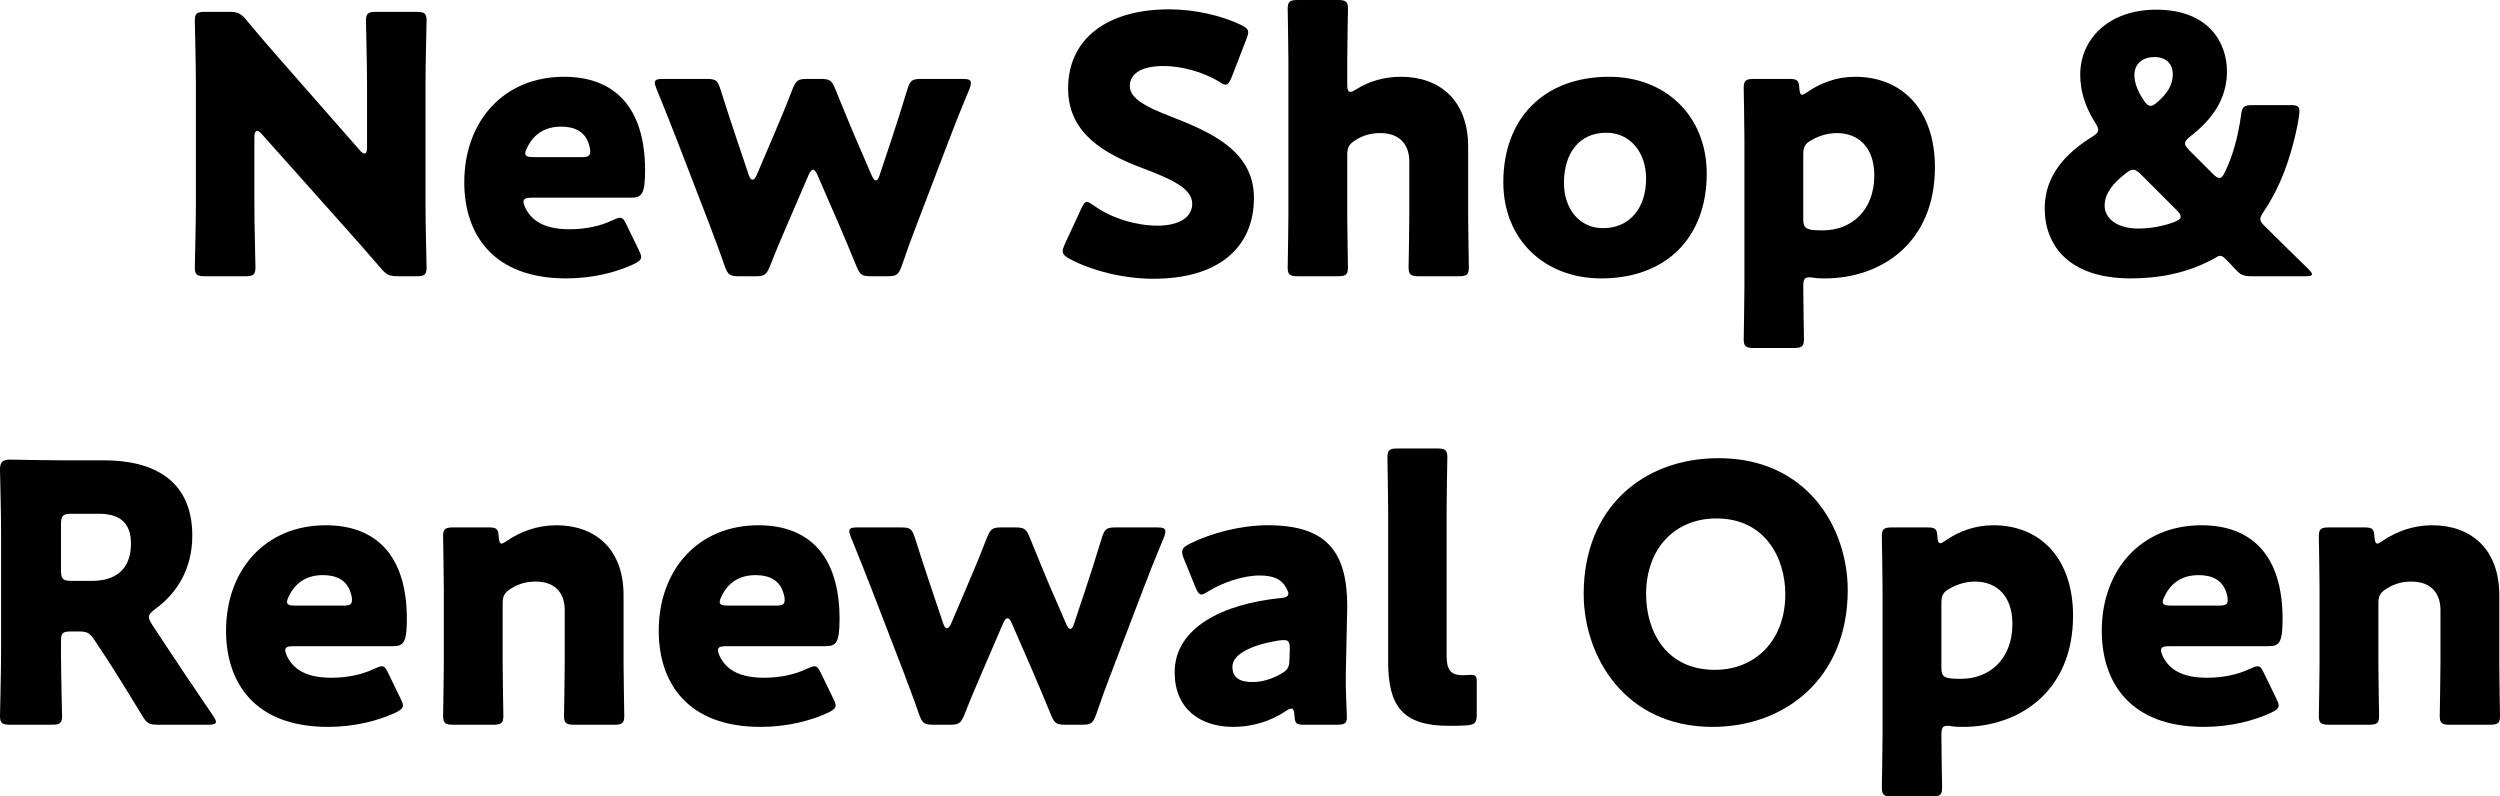 <?xml version="1.0" encoding="UTF-8"?>
<svg id="_レイヤー_2" data-name="レイヤー_2" xmlns="http://www.w3.org/2000/svg" viewBox="0 0 445.944 142.075">
  <g id="main">
    <g>
      <path d="M45.375,36.477c0,3.392.192,10.751.192,11.199,0,1.344-.384,1.6-1.856,1.6h-7.104c-1.472,0-1.856-.256-1.856-1.6,0-.448.192-7.808.192-11.199V14.911c0-3.392-.192-10.751-.192-11.199,0-1.344.384-1.6,1.856-1.6h4.224c1.6,0,2.112.256,3.136,1.472,2.368,2.879,4.608,5.439,6.912,8.063l13.311,15.167c.32.384.64.576.832.576.256,0,.448-.32.448-1.024v-11.455c0-3.392-.192-10.751-.192-11.199,0-1.344.384-1.6,1.856-1.6h7.104c1.472,0,1.855.256,1.855,1.6,0,.448-.192,7.807-.192,11.199v21.566c0,3.392.192,10.751.192,11.199,0,1.344-.384,1.6-1.855,1.6h-3.2c-1.6,0-2.111-.256-3.136-1.472-2.304-2.688-4.416-5.056-7.039-8l-14.207-15.935c-.32-.384-.576-.512-.768-.512-.32,0-.512.32-.512,1.024v12.095Z"/>
      <path d="M113.917,44.541c.256.512.448.96.448,1.28,0,.512-.384.832-1.28,1.28-3.136,1.472-7.359,2.56-12.095,2.56-13.055,0-18.174-7.872-18.174-17.151,0-10.751,6.911-18.815,17.791-18.815,8.895,0,14.463,5.312,14.463,16.703,0,4.352-.64,4.864-2.56,4.864h-17.663c-1.024,0-1.472.192-1.472.704,0,.32.128.64.32,1.088,1.28,2.624,3.84,3.84,7.936,3.84,2.815,0,5.503-.576,7.615-1.6.576-.256,1.024-.448,1.344-.448.512,0,.769.384,1.216,1.344l2.112,4.352ZM105.277,27.07c0-.256,0-.512-.128-.96-.64-2.688-2.688-3.52-5.056-3.52-2.752,0-4.8,1.216-6.016,3.648-.256.512-.384.832-.384,1.152,0,.448.448.64,1.472.64h8.512c1.152,0,1.6-.191,1.6-.959Z"/>
      <path d="M140.478,39.933c-.96,2.24-1.984,4.608-3.136,7.552-.64,1.536-.96,1.792-2.624,1.792h-2.88c-1.664,0-1.983-.256-2.56-1.792-1.024-3.008-1.984-5.439-2.816-7.68l-5.696-14.783c-1.088-2.752-2.048-5.248-3.647-9.151-.192-.512-.32-.832-.32-1.088,0-.576.448-.704,1.472-.704h7.744c1.664,0,1.983.256,2.496,1.856,1.216,3.84,2.048,6.335,2.944,9.023l2.112,6.271c.192.576.448.832.64.832.256,0,.512-.256.768-.832l3.136-7.359c1.088-2.56,1.984-4.672,3.264-8,.641-1.536.96-1.792,2.624-1.792h2.368c1.664,0,1.983.256,2.624,1.792,1.344,3.328,2.24,5.439,3.264,7.935l3.264,7.552c.256.576.512.832.704.832.256,0,.448-.256.64-.832l2.112-6.335c.96-2.88,1.728-5.312,2.879-9.087.512-1.6.832-1.856,2.496-1.856h7.359c1.024,0,1.472.128,1.472.704,0,.256-.064.64-.256,1.088-1.6,3.839-2.624,6.399-3.711,9.279l-5.568,14.591c-.96,2.496-1.792,4.736-2.815,7.744-.576,1.536-.896,1.792-2.56,1.792h-2.879c-1.664,0-1.984-.256-2.624-1.792-1.216-2.944-2.112-5.12-3.136-7.487l-3.84-8.832c-.256-.576-.512-.896-.768-.896s-.512.32-.768.896l-3.775,8.767Z"/>
      <path d="M223.676,35.261c0,9.087-6.527,14.463-17.919,14.463-5.439,0-11.071-1.472-14.911-3.52-.896-.512-1.279-.832-1.279-1.408,0-.32.128-.704.384-1.28l2.88-6.208c.384-.832.64-1.28,1.023-1.28.32,0,.704.256,1.28.64,3.264,2.368,7.743,3.584,11.327,3.584,3.84,0,6.208-1.472,6.208-3.904,0-2.816-3.904-4.48-9.151-6.463-6.016-2.304-12.991-5.824-12.991-14.079,0-9.023,7.104-14.143,18.046-14.143,4.608,0,9.407,1.152,12.735,2.751.896.448,1.344.769,1.344,1.344,0,.32-.128.704-.32,1.216l-2.624,6.784c-.384.896-.64,1.344-1.088,1.344-.32,0-.64-.192-1.216-.576-2.752-1.664-6.592-2.751-9.855-2.751-4.416,0-6.016,1.664-6.016,3.583,0,2.368,3.392,3.904,7.359,5.439,6.848,2.688,14.783,6.016,14.783,14.463Z"/>
      <path d="M240.317,38.397c0,2.624.128,8.832.128,9.279,0,1.344-.384,1.6-1.855,1.6h-7.04c-1.472,0-1.856-.256-1.856-1.6,0-.448.128-6.656.128-9.279V10.879c0-2.624-.128-8.831-.128-9.279,0-1.344.384-1.6,1.856-1.6h7.04c1.472,0,1.855.256,1.855,1.6,0,.64-.128,6.72-.128,9.279v4.16c0,.896.128,1.344.512,1.344.256,0,.576-.128,1.088-.448,2.24-1.408,4.927-2.24,8-2.24,6.783,0,11.967,4.096,11.967,12.479v12.223c0,2.624.128,8.832.128,9.279,0,1.344-.384,1.6-1.855,1.6h-7.04c-1.472,0-1.856-.256-1.856-1.6,0-.448.128-6.656.128-9.279v-9.599c0-2.816-1.536-5.056-5.184-5.056-1.472,0-2.944.32-4.352,1.216-1.216.768-1.536,1.28-1.536,2.752v10.687Z"/>
      <path d="M304.443,30.974c0,11.391-7.231,18.687-18.814,18.687-10.176,0-17.471-6.976-17.471-17.151,0-11.327,7.167-18.815,18.878-18.815,10.111,0,17.407,7.04,17.407,17.279ZM278.973,32.637c0,4.608,2.752,8.063,6.976,8.063,4.799,0,7.679-3.648,7.679-8.832,0-4.735-2.88-8.191-7.104-8.191-4.928,0-7.551,3.776-7.551,8.959Z"/>
      <path d="M322.685,49.468c-.832,0-1.024.448-1.024,1.664,0,2.688.128,8.896.128,9.344,0,1.344-.384,1.6-1.855,1.6h-7.04c-1.472,0-1.856-.256-1.856-1.6,0-.448.128-6.656.128-9.279v-26.238c0-2.624-.128-8.832-.128-9.279,0-1.344.384-1.6,1.856-1.6h6.271c1.408,0,1.728.256,1.792,1.664.064.832.192,1.152.512,1.152.192,0,.448-.128.896-.448,2.368-1.664,5.312-2.752,8.512-2.752,8.831,0,14.271,6.336,14.271,16.127,0,13.567-9.663,19.839-19.646,19.839-.64,0-1.28,0-2.048-.128-.32-.064-.576-.064-.768-.064ZM334.331,31.293c0-4.992-2.815-7.551-6.655-7.551-1.6,0-3.136.448-4.479,1.216-1.216.64-1.536,1.216-1.536,2.624v11.519c0,1.344.32,1.728,1.664,1.92.576.064,1.216.064,1.856.064,4.992,0,9.151-3.456,9.151-9.792Z"/>
      <path d="M398.521,47.804c-.448-.512-.768-.832-1.28-1.344l-.256-.256c-.384-.384-.64-.576-.959-.576-.192,0-.512.128-.896.384-4.991,2.816-10.303,3.648-15.039,3.648-11.135,0-15.359-5.952-15.359-12.479,0-6.015,3.903-9.919,8.383-12.735.832-.512,1.152-.832,1.152-1.28,0-.32-.192-.768-.576-1.344-1.728-2.752-2.624-5.504-2.624-8.512,0-6.271,4.992-11.583,13.567-11.583,9.344,0,12.607,5.888,12.607,11.007s-2.88,8.767-6.528,11.583c-.64.512-.96.896-.96,1.28,0,.32.256.704.832,1.28l4.096,4.096c.512.512.896.768,1.216.768.384,0,.64-.32,1.024-1.152,1.28-2.624,2.24-5.887,2.816-9.919.192-1.664.512-1.92,2.176-1.92h6.591c1.28,0,1.664.192,1.664,1.088,0,.96-.576,3.776-1.024,5.44-1.408,5.503-3.2,9.279-5.439,12.607-.384.576-.512.896-.512,1.216,0,.384.192.64.704,1.152,2.752,2.752,5.184,5.119,7.808,7.679.448.448.704.768.704.96,0,.32-.384.384-1.216.384h-9.343c-1.728,0-2.176-.192-3.328-1.472ZM380.538,30.27c-.448,0-.832.256-1.408.704-2.24,1.728-3.712,3.583-3.712,5.695,0,2.304,2.24,4.096,5.952,4.096,2.176,0,4.352-.384,6.464-1.152.768-.32,1.151-.576,1.151-.96,0-.32-.192-.64-.704-1.152l-6.335-6.335c-.576-.576-1.024-.896-1.408-.896ZM384.314,10.175c-1.984,0-3.583,1.088-3.583,3.2,0,1.216.448,2.688,1.6,4.415.448.704.832,1.088,1.28,1.088.384,0,.768-.256,1.344-.768,1.6-1.408,2.624-2.944,2.624-4.864s-1.28-3.072-3.264-3.072Z"/>
      <path d="M10.879,116.477c0,3.392.192,10.751.192,11.199,0,1.344-.384,1.6-1.856,1.6H1.856c-1.472,0-1.856-.256-1.856-1.6,0-.448.192-7.808.192-11.199v-21.758c0-3.392-.192-10.495-.192-10.943,0-1.344.448-1.792,1.792-1.792.448,0,6.08.128,9.023.128h7.743c8.703,0,15.743,3.456,15.743,13.439,0,5.887-2.688,10.239-6.656,13.119-.768.576-1.088.959-1.088,1.407,0,.32.192.704.576,1.344l2.112,3.2c2.688,4.096,4.8,7.231,8.767,13.055.32.512.512.832.512,1.088,0,.384-.448.512-1.344.512h-8.96c-1.664,0-2.048-.256-2.879-1.664-2.56-4.224-4.672-7.615-6.463-10.367l-1.984-3.008c-.896-1.344-1.279-1.6-2.943-1.6h-1.216c-1.6,0-1.856.256-1.856,1.856v1.984ZM10.879,101.694c0,1.6.32,1.92,1.92,1.92h3.584c4.032,0,6.976-1.856,6.976-6.656,0-3.904-2.24-5.312-5.695-5.312h-4.864c-1.6,0-1.92.32-1.92,1.92v8.128Z"/>
      <path d="M71.422,124.541c.256.512.448.96.448,1.28,0,.512-.384.832-1.28,1.28-3.136,1.472-7.359,2.56-12.095,2.56-13.055,0-18.174-7.872-18.174-17.151,0-10.751,6.911-18.815,17.791-18.815,8.895,0,14.463,5.312,14.463,16.703,0,4.352-.64,4.864-2.56,4.864h-17.663c-1.024,0-1.472.192-1.472.704,0,.32.128.64.32,1.088,1.28,2.624,3.84,3.84,7.936,3.84,2.815,0,5.503-.576,7.615-1.6.576-.256,1.024-.448,1.344-.448.512,0,.769.384,1.216,1.344l2.112,4.352ZM62.782,107.07c0-.256,0-.512-.128-.96-.64-2.688-2.688-3.52-5.056-3.52-2.752,0-4.8,1.216-6.016,3.648-.256.512-.384.832-.384,1.152,0,.448.448.64,1.472.64h8.512c1.152,0,1.6-.191,1.6-.959Z"/>
      <path d="M89.662,118.397c0,2.624.128,8.832.128,9.279,0,1.344-.384,1.6-1.855,1.6h-7.04c-1.472,0-1.856-.256-1.856-1.6,0-.448.128-6.656.128-9.279v-13.439c0-2.624-.128-8.832-.128-9.279,0-1.344.384-1.6,1.856-1.6h6.271c1.408,0,1.728.256,1.792,1.664.064.832.192,1.216.512,1.216.192,0,.448-.128.896-.448,2.432-1.664,5.439-2.816,8.896-2.816,6.783,0,11.967,4.096,11.967,12.479v12.223c0,2.624.128,8.832.128,9.279,0,1.344-.384,1.6-1.855,1.6h-7.04c-1.472,0-1.856-.256-1.856-1.6,0-.448.128-6.656.128-9.279v-9.599c0-2.816-1.536-5.056-5.184-5.056-1.472,0-2.944.32-4.352,1.216-1.216.768-1.536,1.28-1.536,2.752v10.687Z"/>
      <path d="M148.604,124.541c.256.512.448.96.448,1.28,0,.512-.384.832-1.28,1.28-3.136,1.472-7.359,2.56-12.095,2.56-13.055,0-18.174-7.872-18.174-17.151,0-10.751,6.911-18.815,17.791-18.815,8.895,0,14.463,5.312,14.463,16.703,0,4.352-.64,4.864-2.56,4.864h-17.663c-1.024,0-1.472.192-1.472.704,0,.32.128.64.32,1.088,1.28,2.624,3.84,3.84,7.936,3.84,2.815,0,5.503-.576,7.615-1.6.576-.256,1.024-.448,1.344-.448.512,0,.769.384,1.216,1.344l2.112,4.352ZM139.965,107.07c0-.256,0-.512-.128-.96-.64-2.688-2.688-3.52-5.056-3.52-2.752,0-4.8,1.216-6.016,3.648-.256.512-.384.832-.384,1.152,0,.448.448.64,1.472.64h8.512c1.152,0,1.6-.191,1.6-.959Z"/>
      <path d="M175.165,119.933c-.96,2.24-1.984,4.608-3.136,7.552-.64,1.536-.96,1.792-2.624,1.792h-2.88c-1.664,0-1.983-.256-2.56-1.792-1.024-3.008-1.984-5.439-2.816-7.68l-5.696-14.783c-1.088-2.752-2.048-5.248-3.647-9.151-.192-.512-.32-.832-.32-1.088,0-.576.448-.704,1.472-.704h7.744c1.664,0,1.983.256,2.496,1.856,1.216,3.84,2.048,6.335,2.944,9.023l2.112,6.271c.192.576.448.832.64.832.256,0,.512-.256.768-.832l3.136-7.359c1.088-2.56,1.984-4.672,3.264-8,.641-1.536.96-1.792,2.624-1.792h2.368c1.664,0,1.983.256,2.624,1.792,1.344,3.328,2.24,5.439,3.264,7.935l3.264,7.552c.256.576.512.832.704.832.256,0,.448-.256.64-.832l2.112-6.335c.96-2.88,1.728-5.312,2.879-9.087.512-1.6.832-1.856,2.496-1.856h7.359c1.024,0,1.472.128,1.472.704,0,.256-.064.64-.256,1.088-1.6,3.839-2.624,6.399-3.711,9.279l-5.568,14.591c-.96,2.496-1.792,4.736-2.815,7.744-.576,1.536-.896,1.792-2.56,1.792h-2.879c-1.664,0-1.984-.256-2.624-1.792-1.216-2.944-2.112-5.12-3.136-7.487l-3.84-8.832c-.256-.576-.512-.896-.768-.896s-.512.32-.768.896l-3.775,8.767Z"/>
      <path d="M232.637,129.276c-1.408,0-1.664-.192-1.728-1.664-.064-.832-.192-1.216-.576-1.216-.192,0-.512.128-.896.384-2.88,1.984-6.272,2.88-9.408,2.88-6.016,0-10.495-3.264-10.495-9.728,0-7.999,8.639-12.223,18.878-13.247.96-.063,1.408-.32,1.408-.832,0-.256-.192-.64-.448-1.088-.768-1.408-2.176-2.111-4.672-2.111-2.943,0-6.527,1.216-9.151,2.815-.576.384-.96.576-1.216.576-.448,0-.704-.384-1.088-1.28l-2.048-5.056c-.256-.576-.32-.896-.32-1.216,0-.64.32-.96,1.28-1.472,3.968-1.984,9.216-3.328,14.015-3.328,10.496,0,14.143,4.736,14.143,14.463l-.256,12.223c-.064,2.432.192,6.72.192,7.551,0,1.088-.384,1.344-1.792,1.344h-5.824ZM228.989,114.173c-.192,0-.896.064-1.216.128-4.479.768-7.936,2.368-7.936,4.608,0,1.983,1.28,2.751,3.584,2.751,1.664,0,3.392-.512,4.991-1.408,1.28-.704,1.6-1.216,1.6-2.752l.064-1.664c0-1.28-.192-1.664-1.088-1.664Z"/>
      <path d="M261.501,129.404c-1.024.063-2.048.063-3.072.063-8.255,0-10.815-3.52-10.815-11.455v-27.134c0-2.624-.128-8.831-.128-9.279,0-1.344.384-1.6,1.855-1.6h6.976c1.472,0,1.856.256,1.856,1.6,0,.448-.128,6.655-.128,9.279v26.046c0,2.432.64,3.52,2.816,3.52.576,0,1.408-.064,1.6-.064.704,0,.96.256.96,1.152v5.824c0,1.6-.32,1.92-1.92,2.048Z"/>
      <path d="M329.594,105.278c0,15.615-11.071,24.382-24.126,24.382-15.679,0-22.974-12.607-22.974-23.742,0-15.231,10.495-24.19,24.062-24.19,15.871,0,23.039,12.479,23.039,23.55ZM293.628,105.981c0,6.528,3.456,13.503,12.287,13.503,7.104,0,12.543-5.12,12.543-13.503,0-6.335-3.52-13.503-12.287-13.503-7.487,0-12.543,5.44-12.543,13.503Z"/>
      <path d="M347.324,129.468c-.832,0-1.024.448-1.024,1.664,0,2.688.128,8.896.128,9.344,0,1.344-.384,1.6-1.855,1.6h-7.04c-1.472,0-1.856-.256-1.856-1.6,0-.448.128-6.656.128-9.279v-26.238c0-2.624-.128-8.832-.128-9.279,0-1.344.384-1.6,1.856-1.6h6.271c1.408,0,1.728.256,1.792,1.664.064.832.192,1.152.512,1.152.192,0,.448-.128.896-.448,2.368-1.664,5.312-2.752,8.512-2.752,8.831,0,14.271,6.336,14.271,16.127,0,13.567-9.663,19.839-19.646,19.839-.64,0-1.28,0-2.048-.128-.32-.064-.576-.064-.768-.064ZM358.971,111.293c0-4.992-2.815-7.551-6.655-7.551-1.6,0-3.136.448-4.479,1.216-1.216.64-1.536,1.216-1.536,2.624v11.519c0,1.344.32,1.728,1.664,1.92.576.064,1.216.064,1.856.064,4.992,0,9.151-3.456,9.151-9.792Z"/>
      <path d="M406.01,124.541c.256.512.448.96.448,1.28,0,.512-.384.832-1.28,1.28-3.136,1.472-7.359,2.56-12.095,2.56-13.055,0-18.174-7.872-18.174-17.151,0-10.751,6.911-18.815,17.791-18.815,8.895,0,14.463,5.312,14.463,16.703,0,4.352-.64,4.864-2.56,4.864h-17.663c-1.024,0-1.472.192-1.472.704,0,.32.128.64.32,1.088,1.28,2.624,3.84,3.84,7.936,3.84,2.815,0,5.503-.576,7.615-1.6.576-.256,1.024-.448,1.344-.448.512,0,.769.384,1.216,1.344l2.112,4.352ZM397.37,107.07c0-.256,0-.512-.128-.96-.64-2.688-2.688-3.52-5.056-3.52-2.752,0-4.8,1.216-6.016,3.648-.256.512-.384.832-.384,1.152,0,.448.448.64,1.472.64h8.512c1.152,0,1.6-.191,1.6-.959Z"/>
      <path d="M424.25,118.397c0,2.624.128,8.832.128,9.279,0,1.344-.384,1.6-1.855,1.6h-7.04c-1.472,0-1.856-.256-1.856-1.6,0-.448.128-6.656.128-9.279v-13.439c0-2.624-.128-8.832-.128-9.279,0-1.344.384-1.6,1.856-1.6h6.271c1.408,0,1.728.256,1.792,1.664.064.832.192,1.216.512,1.216.192,0,.448-.128.896-.448,2.432-1.664,5.439-2.816,8.896-2.816,6.783,0,11.967,4.096,11.967,12.479v12.223c0,2.624.128,8.832.128,9.279,0,1.344-.384,1.6-1.855,1.6h-7.04c-1.472,0-1.856-.256-1.856-1.6,0-.448.128-6.656.128-9.279v-9.599c0-2.816-1.536-5.056-5.184-5.056-1.472,0-2.944.32-4.352,1.216-1.216.768-1.536,1.28-1.536,2.752v10.687Z"/>
    </g>
  </g>
</svg>